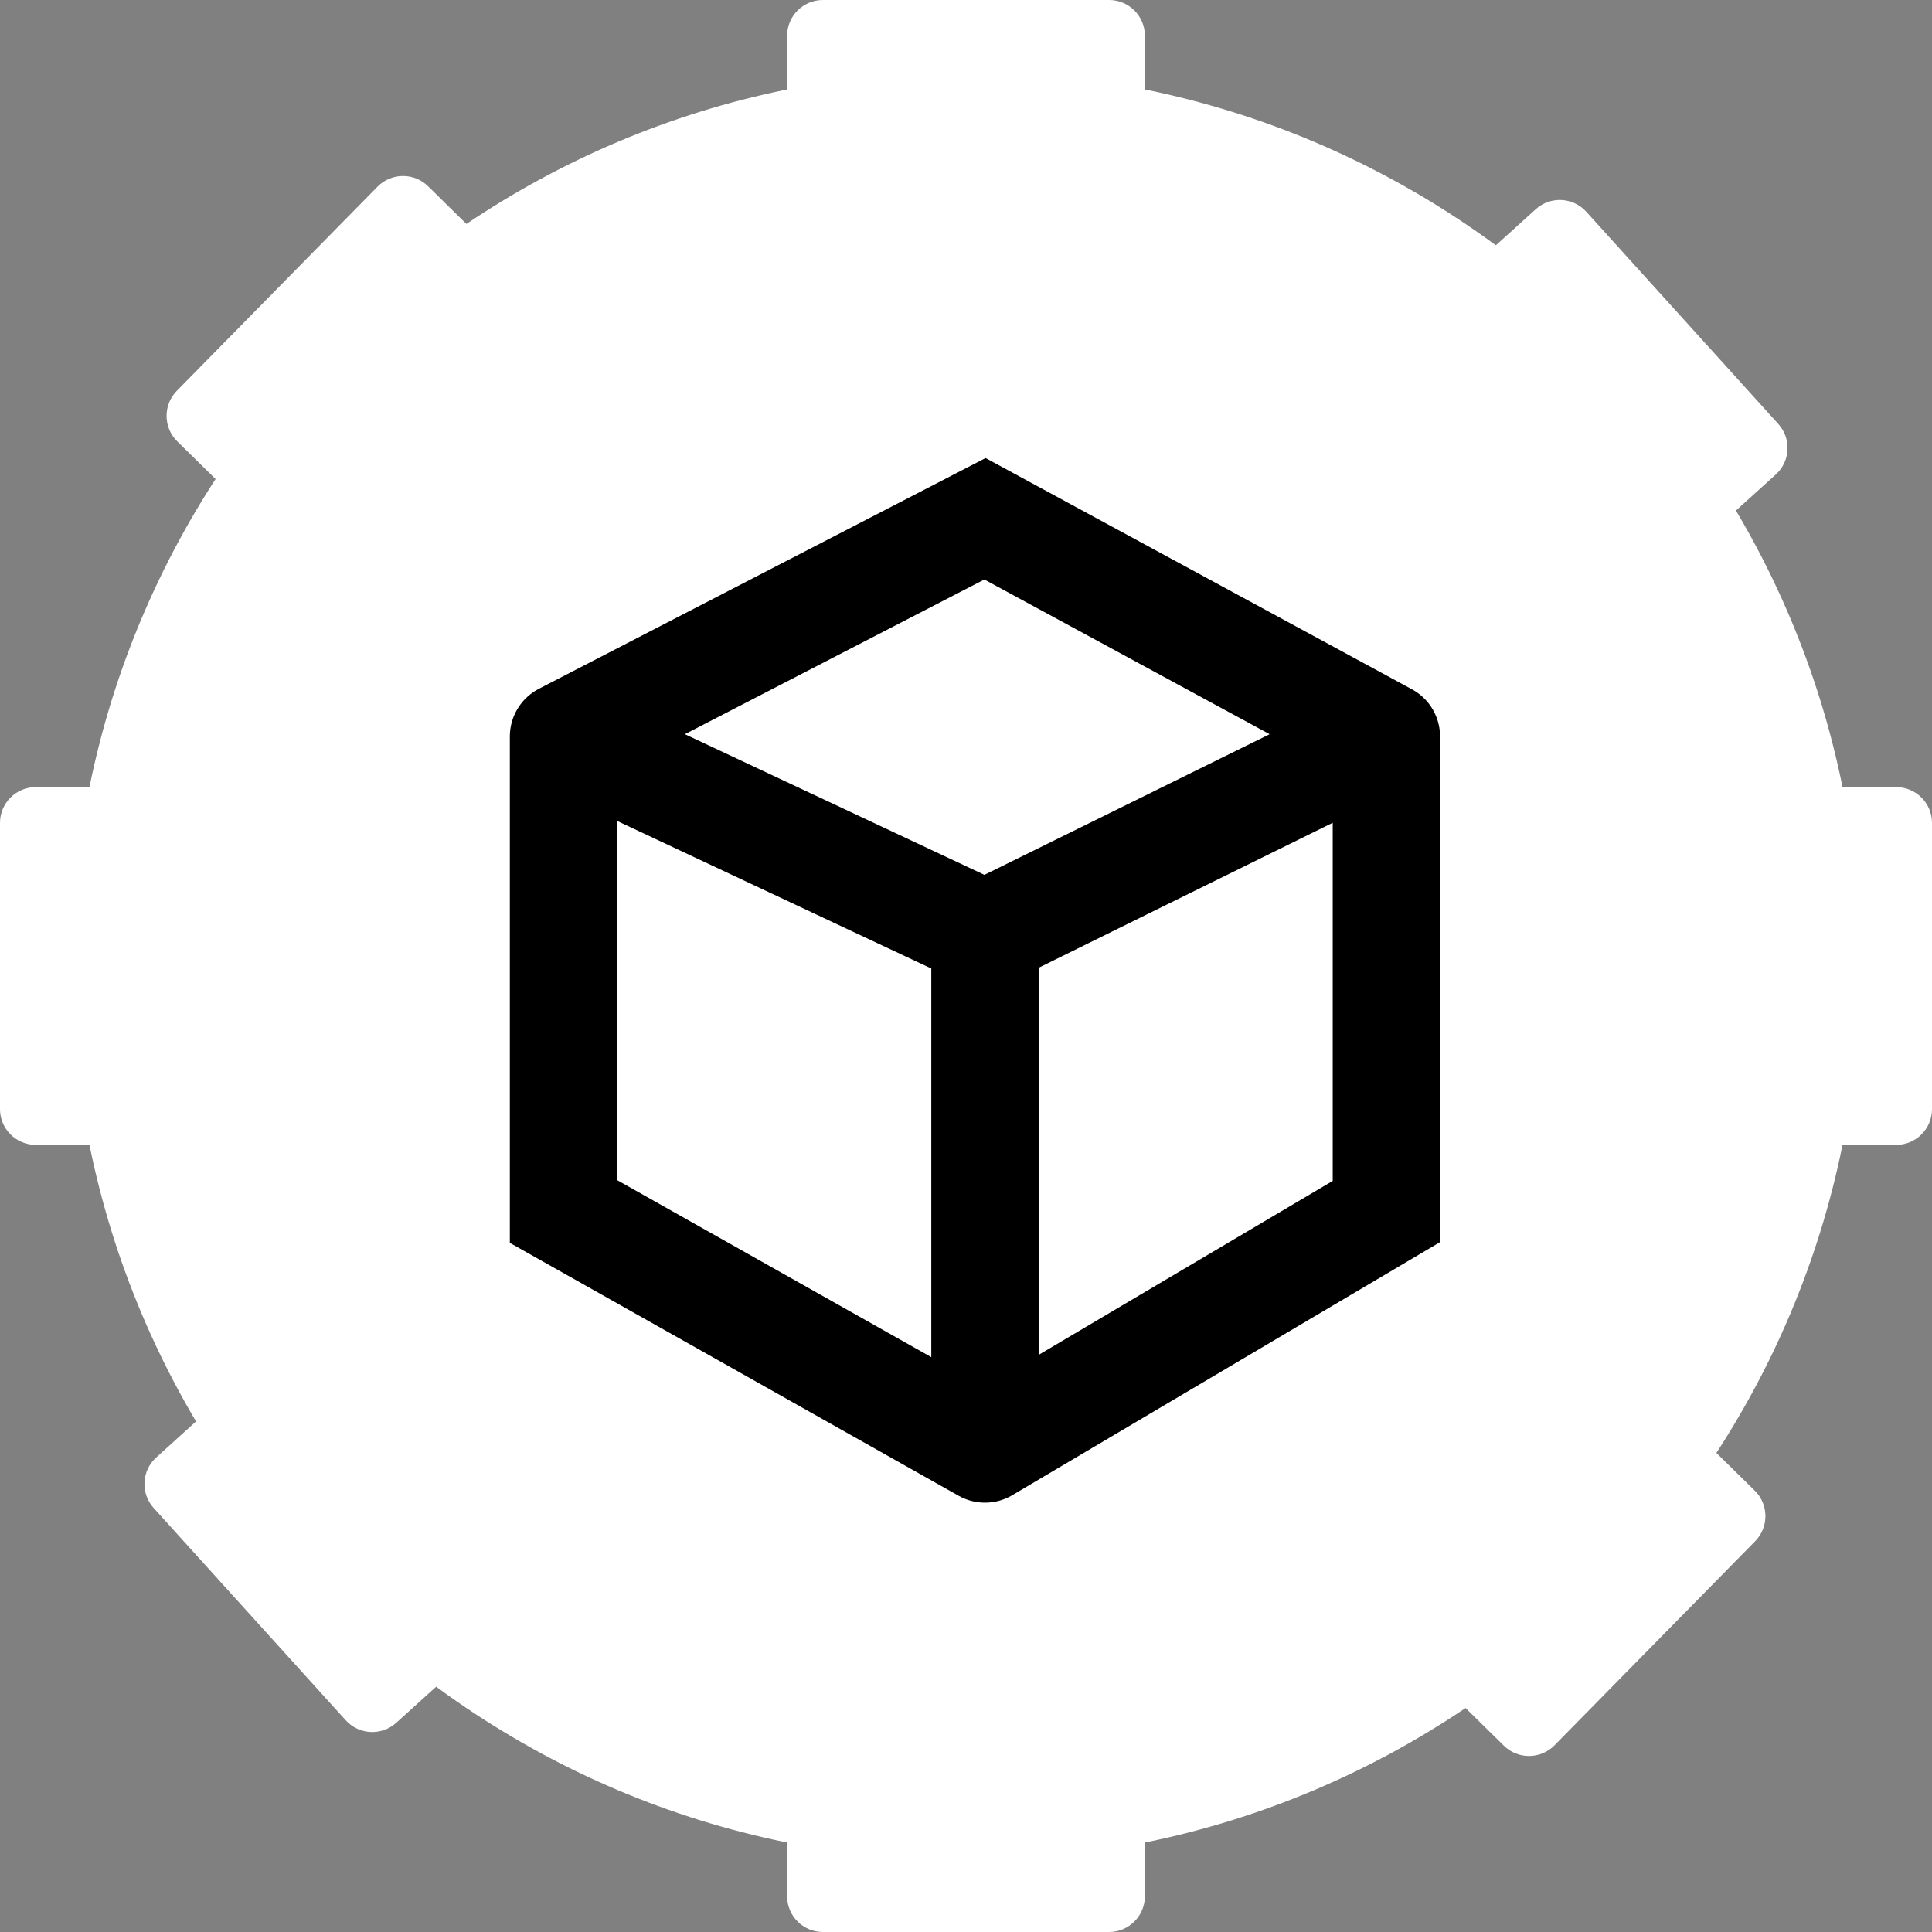 <?xml version="1.0" encoding="UTF-8"?> <svg xmlns="http://www.w3.org/2000/svg" width="54" height="54" viewBox="0 0 54 54" fill="none"><rect x="0" y="0" width="54" height="54" fill="#808080" stroke="none"/><path d="M52 27C52 40.807 40.807 52 27 52C13.193 52 2 40.807 2 27C2 13.193 13.193 2 27 2C40.807 2 52 13.193 52 27Z" fill="white"></path><path d="M22 1C22 0.448 22.448 0 23 0H31C31.552 0 32 0.448 32 1V3C32 3.552 31.552 4 31 4H23C22.448 4 22 3.552 22 3V1Z" fill="white"></path><path d="M22 51C22 50.448 22.448 50 23 50H31C31.552 50 32 50.448 32 51V53C32 53.552 31.552 54 31 54H23C22.448 54 22 53.552 22 53V51Z" fill="white"></path><path d="M53 22C53.552 22 54 22.448 54 23V31C54 31.552 53.552 32 53 32H51C50.448 32 50 31.552 50 31V23C50 22.448 50.448 22 51 22H53Z" fill="white"></path><path d="M3 22C3.552 22 4 22.448 4 23L4 31C4 31.552 3.552 32 3 32H1C0.448 32 1.95703e-08 31.552 4.37114e-08 31L3.93402e-07 23C4.17544e-07 22.448 0.448 22 1 22H3Z" fill="white"></path><path d="M42.924 5.848C43.334 5.477 43.966 5.509 44.337 5.918L49.704 11.85C50.075 12.26 50.043 12.892 49.634 13.262L48.151 14.604C47.741 14.975 47.109 14.943 46.738 14.534L41.37 8.602C41 8.192 41.032 7.56 41.441 7.19L42.924 5.848Z" fill="white"></path><path d="M5.849 39.395C6.259 39.025 6.891 39.056 7.262 39.466L12.629 45.398C13 45.807 12.968 46.44 12.559 46.81L11.076 48.152C10.666 48.523 10.034 48.491 9.663 48.082L4.296 42.15C3.925 41.74 3.957 41.108 4.366 40.737L5.849 39.395Z" fill="white"></path><path d="M49.045 41.663C49.439 42.05 49.445 42.683 49.057 43.077L43.449 48.782C43.062 49.175 42.428 49.181 42.035 48.794L40.608 47.391C40.215 47.004 40.209 46.371 40.596 45.977L46.205 40.273C46.592 39.879 47.225 39.873 47.619 40.261L49.045 41.663Z" fill="white"></path><path d="M13.392 6.609C13.785 6.996 13.791 7.629 13.403 8.023L7.795 13.727C7.408 14.121 6.775 14.127 6.381 13.739L4.955 12.337C4.561 11.95 4.555 11.317 4.943 10.923L10.551 5.218C10.938 4.825 11.572 4.819 11.965 5.206L13.392 6.609Z" fill="white"></path><path d="M15.75 20.585L27.53 14.5L38.75 20.585M15.75 20.585L27.53 26.117M15.75 20.585V33.862L27.53 40.5M38.75 20.585L27.53 26.117M38.75 20.585V33.862L27.53 40.5M27.53 26.117V40.5" stroke="black" stroke-width="3" stroke-linecap="round"></path></svg> 
